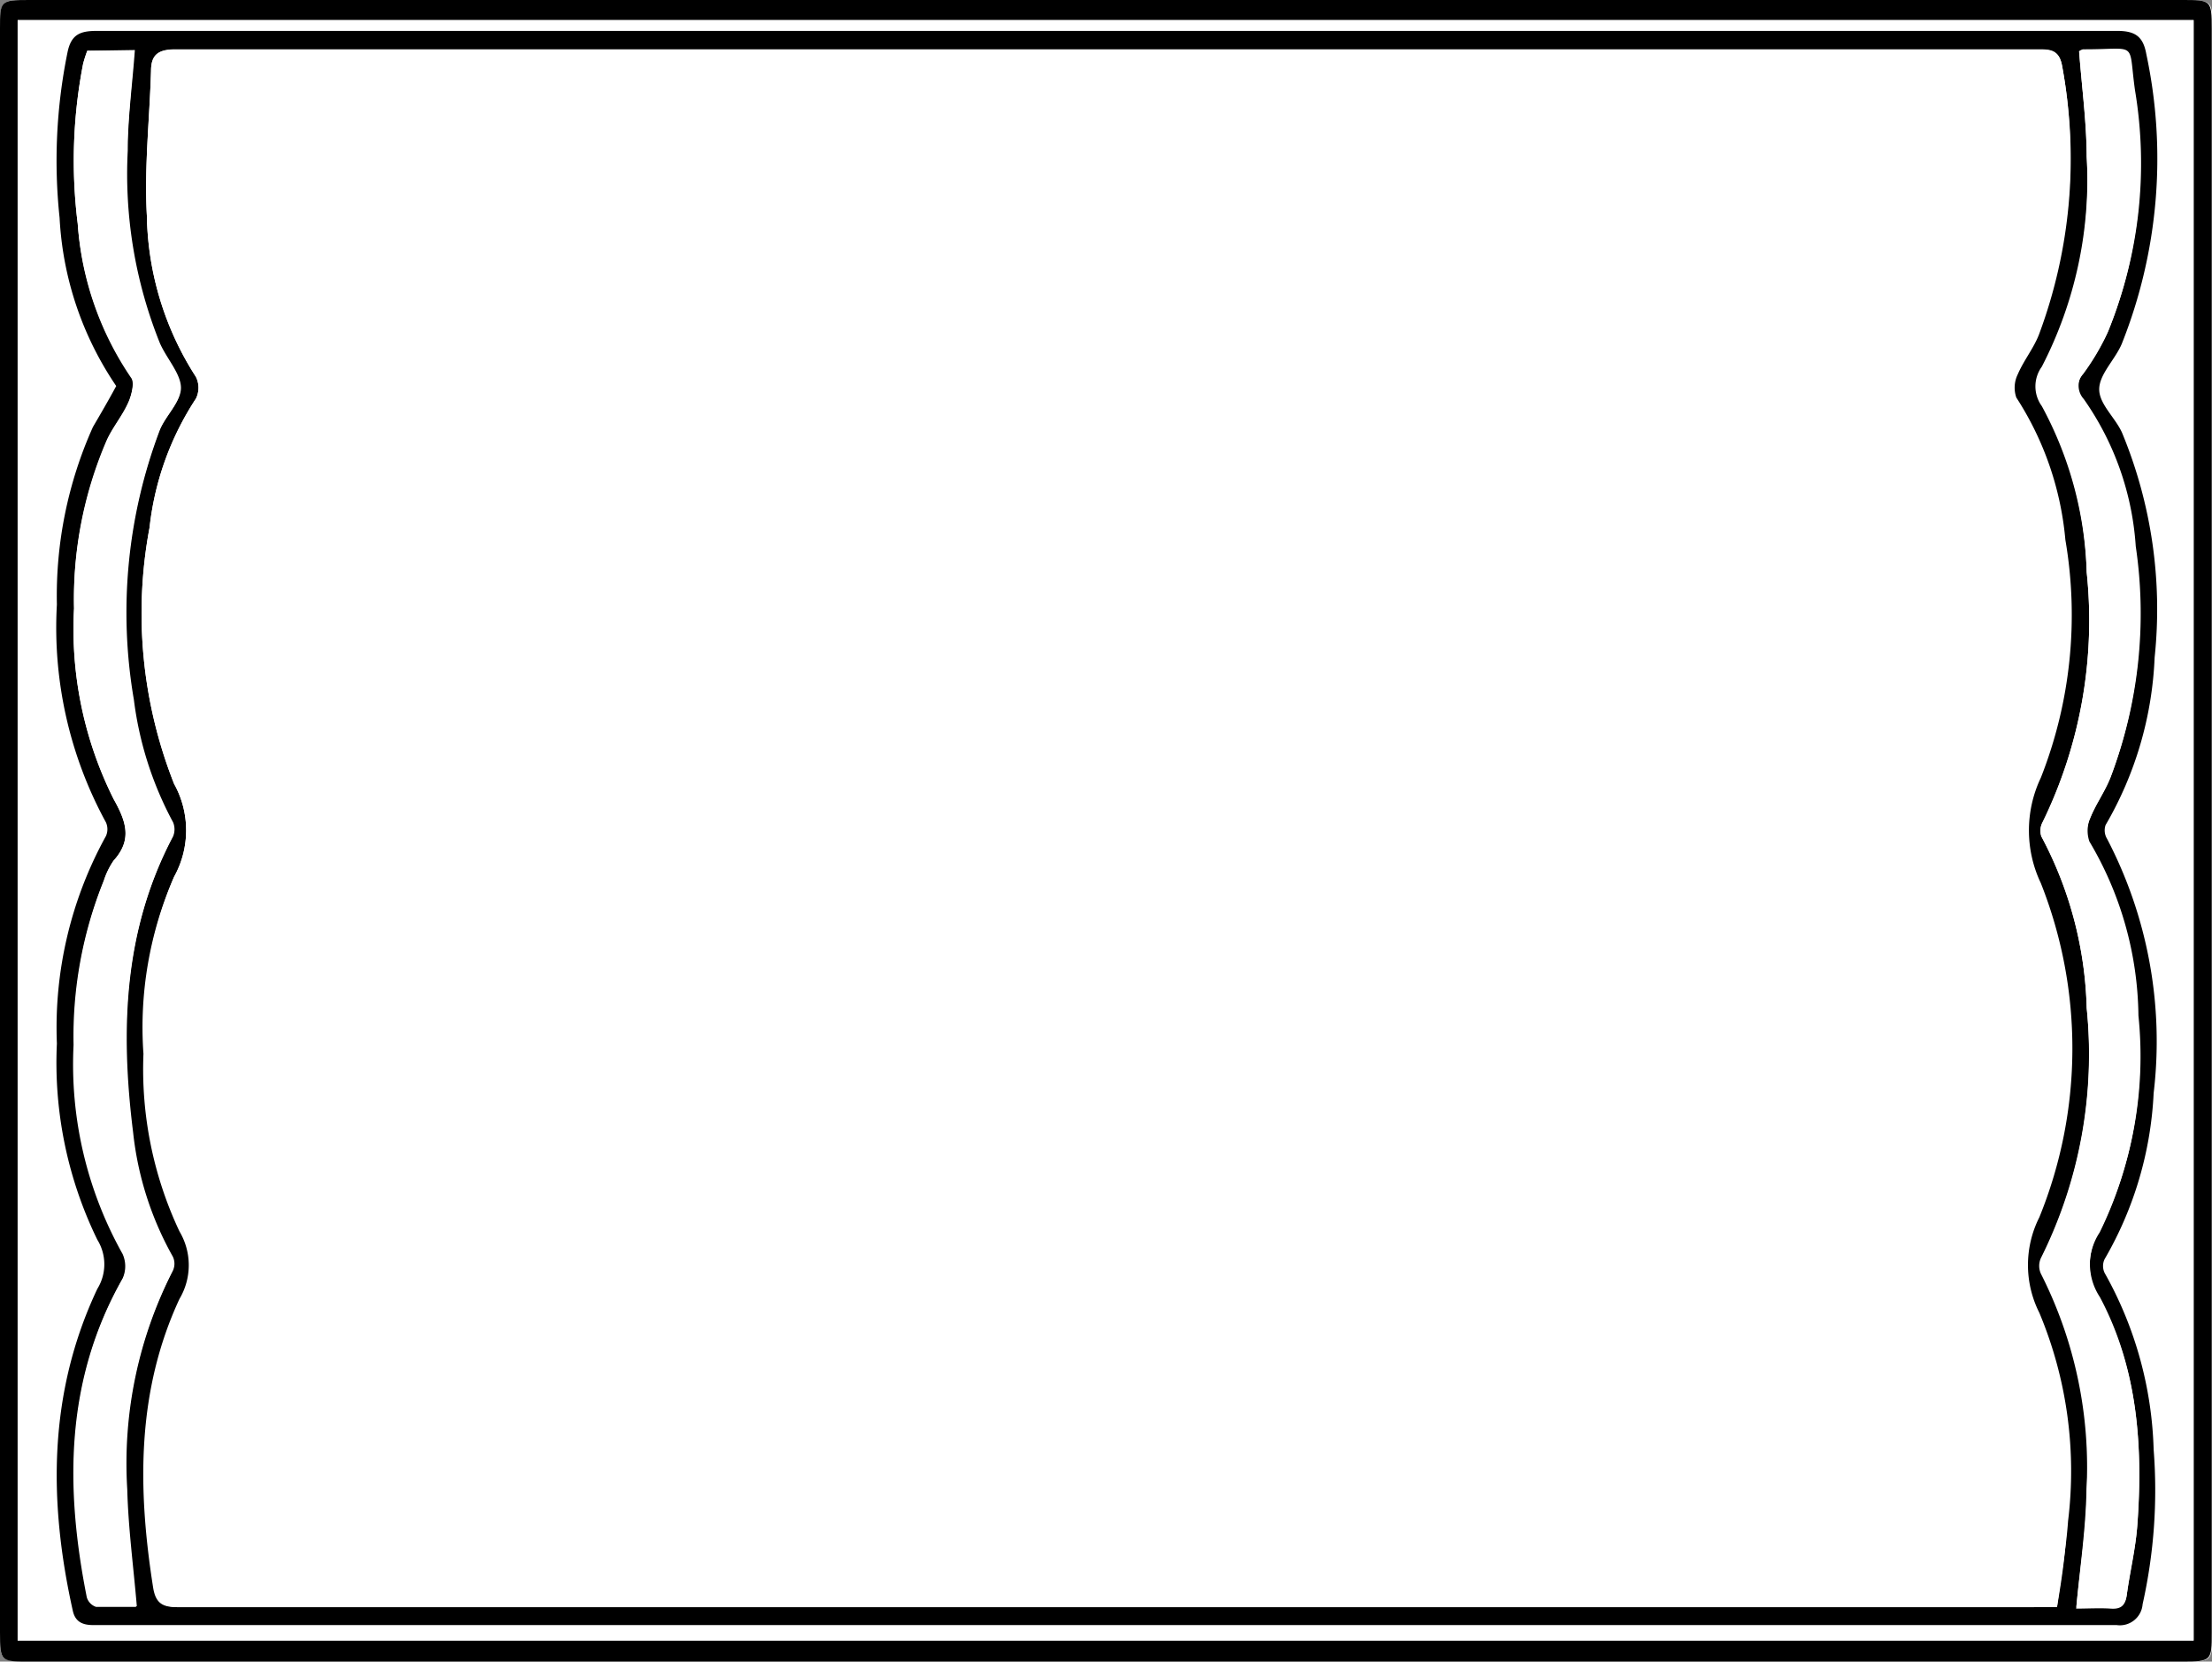 <svg id="Sofa_4" data-name="Sofa 4"
    xmlns="http://www.w3.org/2000/svg" viewBox="0 0 90.21 67.75">
    <rect x="0" y="0" width="90.21" height="67.75" fill="#808080" stroke="none"/>
    <defs>
        <style>.cls-1{fill:#fff;}</style>
    </defs>
    <title>Rug</title>
    <path class="cls-1" d="M49.93,85.34h44c1.16,0,1.2,0,1.2-1.18V18.76c0-1.14,0-1.17-1.2-1.17H6.1c-1.17,0-1.2,0-1.2,1.17V84.15c0,1.14,0,1.19,1.2,1.19Z" transform="translate(-4.9 -17.59)"/>
    <path d="M49.93,85.34H6.1c-1.16,0-1.2,0-1.2-1.19V18.76c0-1.14,0-1.17,1.2-1.17H93.9c1.17,0,1.2,0,1.2,1.17v65.4c0,1.13,0,1.18-1.2,1.18ZM5.62,84.48H94.36V18.41H5.62Z" transform="translate(-4.9 -17.59)"/>
    <path class="cls-1" d="M5.62,84.48V18.41H94.36V84.48Zm4-51.15c-.33.61-.68,1.14-1,1.71a16.79,16.79,0,0,0-1.47,7.25,16.57,16.57,0,0,0,2,8.88.68.68,0,0,1,0,.56,16.15,16.15,0,0,0-2,8.46,16.45,16.45,0,0,0,1.65,8,1.9,1.9,0,0,1,0,2c-2,4.23-2,8.65-1,13.13.1.45.4.58.83.58,1,0,1.93,0,2.89,0q39.81,0,79.63,0A.93.93,0,0,0,92.28,83a21.28,21.28,0,0,0,.54-6.36,15.56,15.56,0,0,0-2-7.2.65.65,0,0,1,0-.56,14.85,14.85,0,0,0,2-6.77,17.85,17.85,0,0,0-1.9-10.37.66.66,0,0,1-.06-.56,14.75,14.75,0,0,0,2-6.83,18.79,18.79,0,0,0-1.33-9.17c-.28-.62-.93-1.19-.93-1.78s.65-1.2.92-1.84a20.4,20.4,0,0,0,1-11.82c-.13-.72-.46-.94-1.19-.94-8.22,0-16.44,0-24.66,0H8.86c-.68,0-1.06.13-1.21.89a22.07,22.07,0,0,0-.32,6.73A13.43,13.43,0,0,0,9.64,33.33Z" transform="translate(-4.9 -17.59)"/>
    <path d="M9.64,33.33a13.43,13.43,0,0,1-2.31-6.86,22.07,22.07,0,0,1,.32-6.73c.15-.76.53-.89,1.21-.89H66.58c8.22,0,16.44,0,24.66,0,.73,0,1.06.22,1.19.94a20.4,20.4,0,0,1-1,11.82c-.27.64-.91,1.23-.92,1.84s.65,1.16.93,1.78a18.79,18.79,0,0,1,1.33,9.17,14.75,14.75,0,0,1-2,6.83.66.66,0,0,0,.06.56,17.85,17.85,0,0,1,1.9,10.37,14.85,14.85,0,0,1-2,6.77.65.65,0,0,0,0,.56,15.56,15.56,0,0,1,2,7.2A21.28,21.28,0,0,1,92.28,83a.93.93,0,0,1-1.06.85q-39.82,0-79.63,0c-1,0-1.92,0-2.89,0-.43,0-.73-.13-.83-.58-1-4.48-1-8.9,1-13.13a1.9,1.9,0,0,0,0-2,16.45,16.45,0,0,1-1.65-8,16.15,16.15,0,0,1,2-8.46.68.68,0,0,0,0-.56,16.57,16.57,0,0,1-2-8.88A16.79,16.79,0,0,1,8.69,35C9,34.47,9.31,33.94,9.64,33.33ZM88.79,83.11c.16-1.22.37-2.36.45-3.5a16.71,16.71,0,0,0-1.17-8.49,4.32,4.32,0,0,1,0-3.9,18.28,18.28,0,0,0,.06-13.62,5,5,0,0,1,0-4.3,18.1,18.1,0,0,0,1-9.7,12.73,12.73,0,0,0-2-5.8,1.23,1.23,0,0,1,.06-.95c.24-.56.64-1.05.86-1.61A20.49,20.49,0,0,0,89,20.3c-.1-.65-.44-.69-1-.69H49.55q-18.73,0-37.49,0c-.7,0-1,.21-1,.88-.06,2-.28,3.94-.17,5.9a12.5,12.5,0,0,0,2,6.57,1,1,0,0,1,0,.89A11.93,11.93,0,0,0,11,39.1a18.89,18.89,0,0,0,1,10.45,3.9,3.9,0,0,1,0,3.79,15.27,15.27,0,0,0-1.25,7.22,15.5,15.5,0,0,0,1.47,7.24,2.69,2.69,0,0,1,0,2.75c-1.75,3.76-1.71,7.73-1.08,11.74.1.67.38.83,1,.83q37.85,0,75.69,0ZM8.46,19.66a5.43,5.43,0,0,0-.17.53,20.68,20.68,0,0,0-.22,6.52A12.67,12.67,0,0,0,10.25,33c.15.2,0,.7-.1,1-.25.55-.65,1-.9,1.59A16.3,16.3,0,0,0,7.92,42.4a15.47,15.47,0,0,0,1.62,7.77c.51.92.76,1.66,0,2.51a3.13,3.13,0,0,0-.4.82,16.93,16.93,0,0,0-1.21,6.67,15.8,15.8,0,0,0,2,8.52,1.22,1.22,0,0,1,0,1c-2.35,4.13-2.35,8.51-1.46,13a.59.59,0,0,0,.38.39c.55,0,1.11,0,1.63,0-.14-1.64-.35-3.2-.39-4.76a17.25,17.25,0,0,1,1.86-8.92.67.67,0,0,0,0-.57,13.18,13.18,0,0,1-1.62-5.06c-.52-4.16-.4-8.25,1.63-12.08a.75.75,0,0,0,0-.57,14.24,14.24,0,0,1-1.6-5,21,21,0,0,1,1.06-11c.25-.61.87-1.16.86-1.73s-.59-1.19-.86-1.81a18.48,18.48,0,0,1-1.31-7.85c0-1.35.19-2.7.29-4.1Zm81.23,0c.11,1.47.3,2.89.31,4.31a16.63,16.63,0,0,1-1.83,8.57,1.37,1.37,0,0,0,0,1.61A15.14,15.14,0,0,1,90,40.92a18.76,18.76,0,0,1-1.8,10.19.72.72,0,0,0-.05.57,15.69,15.69,0,0,1,1.85,7,18.62,18.62,0,0,1-1.8,10.12.77.77,0,0,0,0,.63A17.44,17.44,0,0,1,90,78.3c0,1.59-.27,3.17-.42,4.81.43,0,.92,0,1.41,0s.59-.13.65-.53c.13-1,.36-1.9.43-2.85.23-3.2,0-6.38-1.53-9.25a2.45,2.45,0,0,1,0-2.71A16.12,16.12,0,0,0,92.11,59a14.18,14.18,0,0,0-2-7.1,1.35,1.35,0,0,1,.05-1c.23-.58.62-1.11.84-1.69a18.74,18.74,0,0,0,1-9.35,11.77,11.77,0,0,0-2.12-6,.81.81,0,0,1,0-1.09,9.58,9.58,0,0,0,1-1.69,18.1,18.1,0,0,0,1.09-9.81c-.29-2.06.16-1.66-2.12-1.67A.38.38,0,0,0,89.69,19.68Z" transform="translate(-4.9 -17.59)"/>
    <path class="cls-1" d="M88.79,83.11h-.9q-37.85,0-75.69,0c-.67,0-.95-.16-1-.83-.63-4-.67-8,1.08-11.74a2.69,2.69,0,0,0,0-2.75,15.5,15.5,0,0,1-1.47-7.24A15.27,15.27,0,0,1,12,53.34a3.9,3.9,0,0,0,0-3.79A18.89,18.89,0,0,1,11,39.1a11.93,11.93,0,0,1,1.89-5.26,1,1,0,0,0,0-.89,12.5,12.5,0,0,1-2-6.57c-.11-2,.11-3.93.17-5.9,0-.67.3-.88,1-.88q18.75,0,37.49,0H88c.52,0,.86,0,1,.69A20.49,20.49,0,0,1,88,31.24c-.22.56-.62,1.05-.86,1.61a1.23,1.23,0,0,0-.06.95,12.73,12.73,0,0,1,2,5.8,18.1,18.1,0,0,1-1,9.7,5,5,0,0,0,0,4.3,18.28,18.28,0,0,1-.06,13.62,4.32,4.32,0,0,0,0,3.9,16.71,16.71,0,0,1,1.17,8.49C89.16,80.75,89,81.89,88.79,83.11Z" transform="translate(-4.9 -17.59)"/>
    <path class="cls-1" d="M8.46,19.66h1.91c-.1,1.4-.25,2.75-.29,4.1a18.48,18.48,0,0,0,1.31,7.85c.27.62.86,1.2.86,1.81s-.61,1.12-.86,1.73a21,21,0,0,0-1.06,11,14.24,14.24,0,0,0,1.6,5,.75.75,0,0,1,0,.57c-2,3.83-2.15,7.92-1.63,12.08a13.18,13.18,0,0,0,1.62,5.06.67.67,0,0,1,0,.57,17.25,17.25,0,0,0-1.86,8.92c0,1.56.25,3.12.39,4.76-.52,0-1.08,0-1.63,0a.59.59,0,0,1-.38-.39c-.89-4.48-.89-8.86,1.46-13a1.22,1.22,0,0,0,0-1,15.8,15.8,0,0,1-2-8.52A16.93,16.93,0,0,1,9.13,53.5a3.13,3.13,0,0,1,.4-.82c.77-.85.52-1.59,0-2.51A15.47,15.47,0,0,1,7.92,42.4a16.3,16.3,0,0,1,1.33-6.86c.25-.55.65-1,.9-1.59.14-.3.25-.8.1-1a12.67,12.67,0,0,1-2.18-6.24,20.68,20.68,0,0,1,.22-6.52A5.43,5.43,0,0,1,8.46,19.66Z" transform="translate(-4.9 -17.59)"/>
    <path class="cls-1" d="M89.69,19.68a.38.38,0,0,1,.13,0c2.28,0,1.83-.39,2.12,1.67a18.1,18.1,0,0,1-1.09,9.81,9.58,9.58,0,0,1-1,1.69.81.81,0,0,0,0,1.09,11.77,11.77,0,0,1,2.12,6,18.74,18.74,0,0,1-1,9.35c-.22.58-.61,1.11-.84,1.69a1.35,1.35,0,0,0-.05,1,14.18,14.18,0,0,1,2,7.1,16.12,16.12,0,0,1-1.55,8.76,2.45,2.45,0,0,0,0,2.71c1.57,2.87,1.76,6.05,1.53,9.25-.07,1-.3,1.9-.43,2.85-.06.4-.23.56-.65.53s-1,0-1.41,0c.15-1.64.39-3.22.42-4.81a17.44,17.44,0,0,0-1.86-8.85.77.77,0,0,1,0-.63A18.62,18.62,0,0,0,90,58.7a15.69,15.69,0,0,0-1.85-7,.72.72,0,0,1,.05-.57A18.76,18.76,0,0,0,90,40.92a15.14,15.14,0,0,0-1.77-6.75,1.37,1.37,0,0,1,0-1.61A16.63,16.63,0,0,0,90,24C90,22.57,89.8,21.15,89.69,19.68Z" transform="translate(-4.9 -17.59)"/>
</svg>